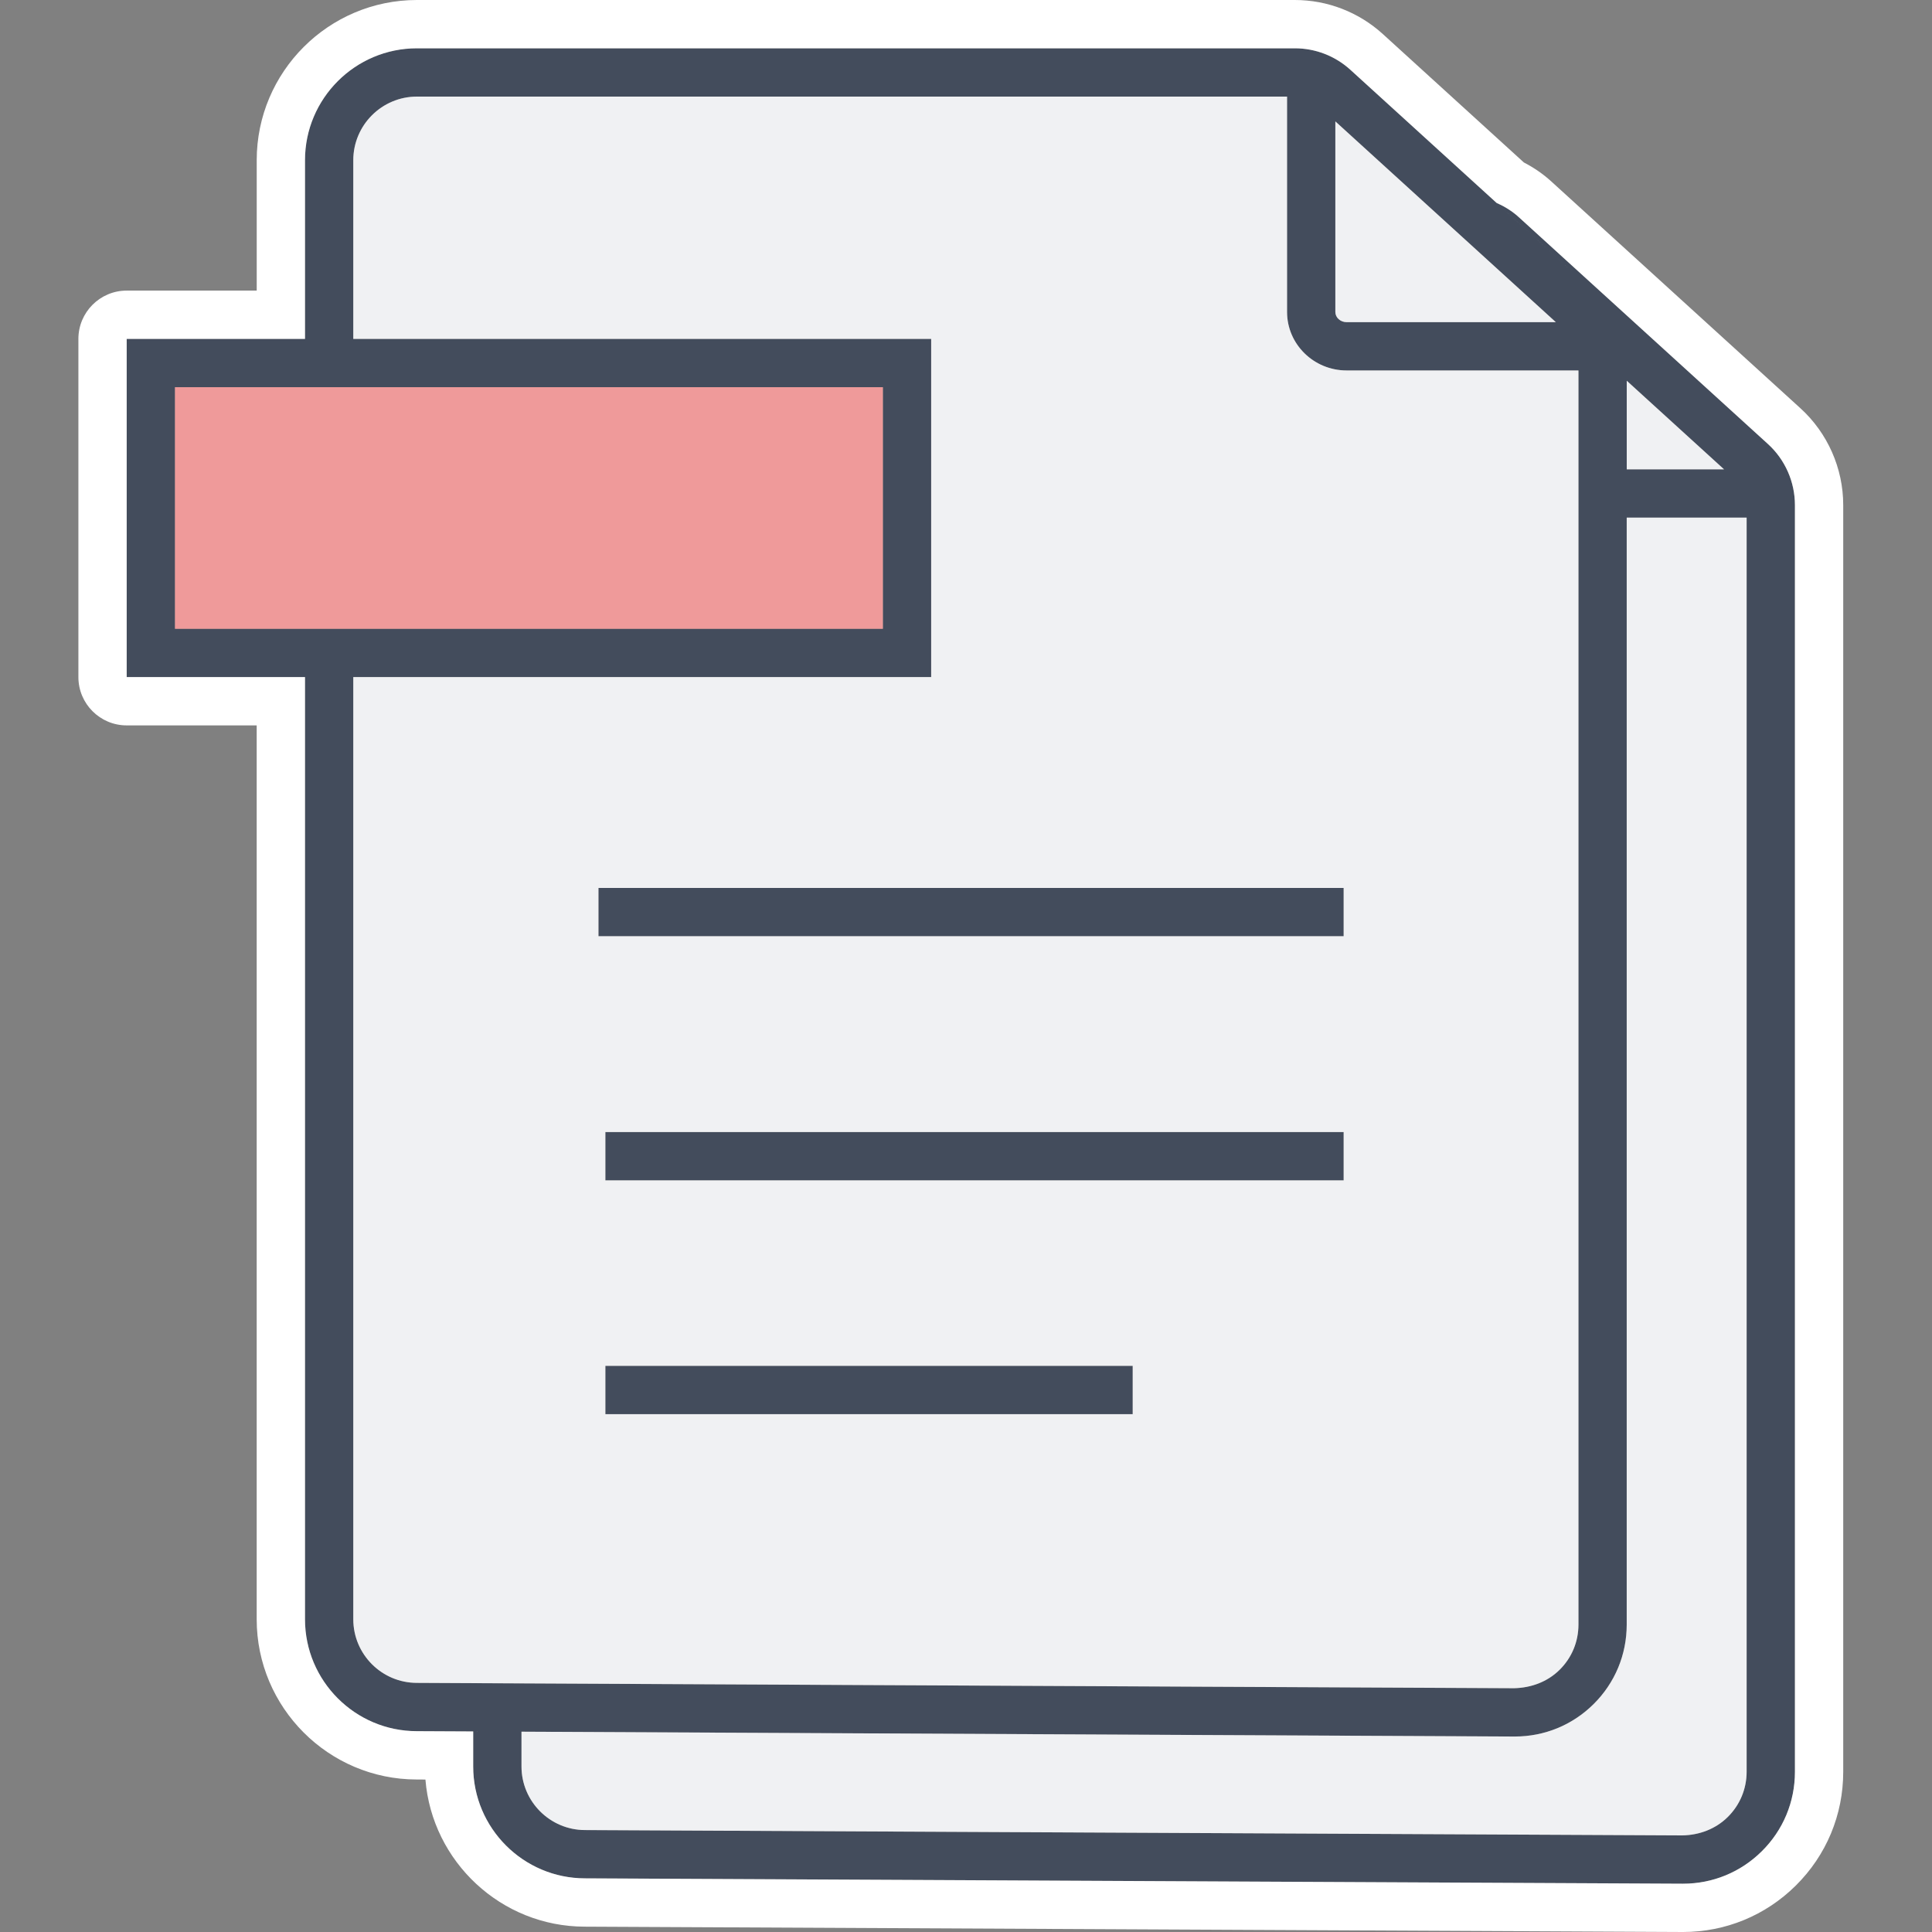 <?xml version="1.0" encoding="utf-8"?>
<svg version="1.1" id="Layer_1" xmlns="http://www.w3.org/2000/svg" xmlns:xlink="http://www.w3.org/1999/xlink" x="0px" y="0px"
	 width="80px" height="80px" viewBox="0 0 80 80" enable-background="new 0 0 80 80" xml:space="preserve">





<rect x="0" y="0" width="80" height="80" fill="#808080" stroke="none"/>





<path fill="#434C5C" d="M73.206,18.385L62.884,8.986c-0.273-0.248-0.585-0.438-0.915-0.586l4.273,3.89L55.919,2.893
	C55.287,2.317,54.469,2,53.615,2H17.264c-2.555,0-4.634,2.079-4.634,4.634v7.399h2V6.634C14.629,5.182,15.811,4,17.264,4h36.03
	v8.918c0,1.335,1.106,2.422,2.467,2.422h9.599v51.932c0,0.709-0.277,1.374-0.781,1.872c-0.503,0.498-1.177,0.745-1.884,0.762
	l-45.426-0.221c-0.001,0-0.003,0-0.005,0c-1.453,0-2.634-1.182-2.634-2.634V28.037h-2v39.014c0,2.554,2.078,4.632,4.631,4.634
	l2.692,0.013l-0.358-0.002v1.449c0,2.554,2.077,4.632,4.631,4.634L69.645,78c0.016,0,0.031,0,0.046,0
	c1.229,0,2.386-0.476,3.261-1.342c0.886-0.877,1.373-2.046,1.373-3.292v-52.45C74.324,19.954,73.917,19.031,73.206,18.385z
	 M55.761,13.34c-0.258,0-0.467-0.189-0.467-0.422V5.027l9.129,8.313H55.761z M71.388,19.434h-4.028v-3.668L71.388,19.434z
	 M72.324,73.366c0,0.708-0.277,1.373-0.78,1.871c-0.504,0.498-1.173,0.75-1.885,0.763l-45.426-0.222c-0.001,0-0.003,0-0.005,0
	c-1.452,0-2.634-1.182-2.634-2.634v-1.439l41.085,0.2c0.016,0,0.032,0,0.048,0c1.229,0,2.384-0.475,3.258-1.34
	c0.886-0.877,1.374-2.047,1.374-3.294V21.434h4.965V73.366z M38.558,28.037H5.246V14.033h33.312V28.037z M7.246,26.037h29.312
	V16.033H7.246V26.037z M55.638,48.876H25.067v-2h30.571V48.876z M55.638,36.767H24.781v2h30.857V36.767z M46.903,56.557H25.067v2
	h21.836V56.557z"/>
<path fill="#EF9A9A" d="M36.558,16.033v10.004H7.246V16.033H36.558z"/>
<path fill="#F0F1F3" d="M71.388,19.434h-4.028v-3.668L71.388,19.434z M55.761,13.34h8.662l-9.129-8.313v7.891
	C55.294,13.15,55.503,13.34,55.761,13.34z M62.694,69.905l-45.426-0.221c-0.001,0-0.003,0-0.005,0c-1.453,0-2.634-1.182-2.634-2.634
	V28.037h23.929V14.033H14.629V6.634C14.629,5.182,15.811,4,17.264,4h36.03v8.918c0,1.335,1.106,2.422,2.467,2.422h9.599v51.932
	c0,0.709-0.277,1.374-0.781,1.872C64.075,69.642,63.401,69.889,62.694,69.905z M46.903,56.557H25.067v2h21.836V56.557z
	 M55.638,46.876H25.067v2h30.571V46.876z M55.638,36.767H24.781v2h30.857V36.767z M67.359,21.434v45.838
	c0,1.247-0.488,2.417-1.374,3.294c-0.874,0.865-2.029,1.34-3.258,1.34c-0.016,0-0.032,0-0.048,0l-41.085-0.2v1.439
	c0,1.452,1.182,2.634,2.634,2.634c0.001,0,0.003,0,0.005,0L69.659,76c0.712-0.013,1.381-0.265,1.885-0.763
	c0.503-0.498,0.78-1.163,0.78-1.871V21.434H67.359z"/>
<path fill="#FFFFFF" d="M74.553,16.906L64.23,7.508c-0.33-0.301-0.709-0.563-1.13-0.781l-5.835-5.313
	C56.264,0.502,54.968,0,53.615,0H17.264c-3.658,0-6.634,2.976-6.634,6.634v5.399H5.246c-1.104,0-2,0.896-2,2v14.004
	c0,1.104,0.896,2,2,2h5.383v37.014c0,3.655,2.974,6.631,6.622,6.634l0.365,0.002c0.276,3.402,3.134,6.089,6.599,6.092L69.69,80
	c1.759,0,3.417-0.682,4.668-1.921c1.268-1.255,1.966-2.929,1.966-4.713v-52.45C76.324,19.392,75.678,17.93,74.553,16.906z
	 M74.324,73.366c0,1.246-0.487,2.415-1.373,3.292C72.076,77.524,70.92,78,69.69,78c-0.015,0-0.03,0-0.046,0l-45.419-0.222
	c-2.554-0.002-4.631-2.08-4.631-4.634v-1.449l0.358,0.002l-2.692-0.013c-2.554-0.002-4.631-2.08-4.631-4.634V28.037H5.246V14.033
	h7.383V6.634C12.629,4.079,14.708,2,17.264,2h36.352c0.854,0,1.672,0.317,2.304,0.893l10.322,9.398l-4.273-3.89
	c0.33,0.147,0.642,0.337,0.915,0.586l10.322,9.398c0.711,0.646,1.118,1.569,1.118,2.531V73.366z"/>
</svg>
